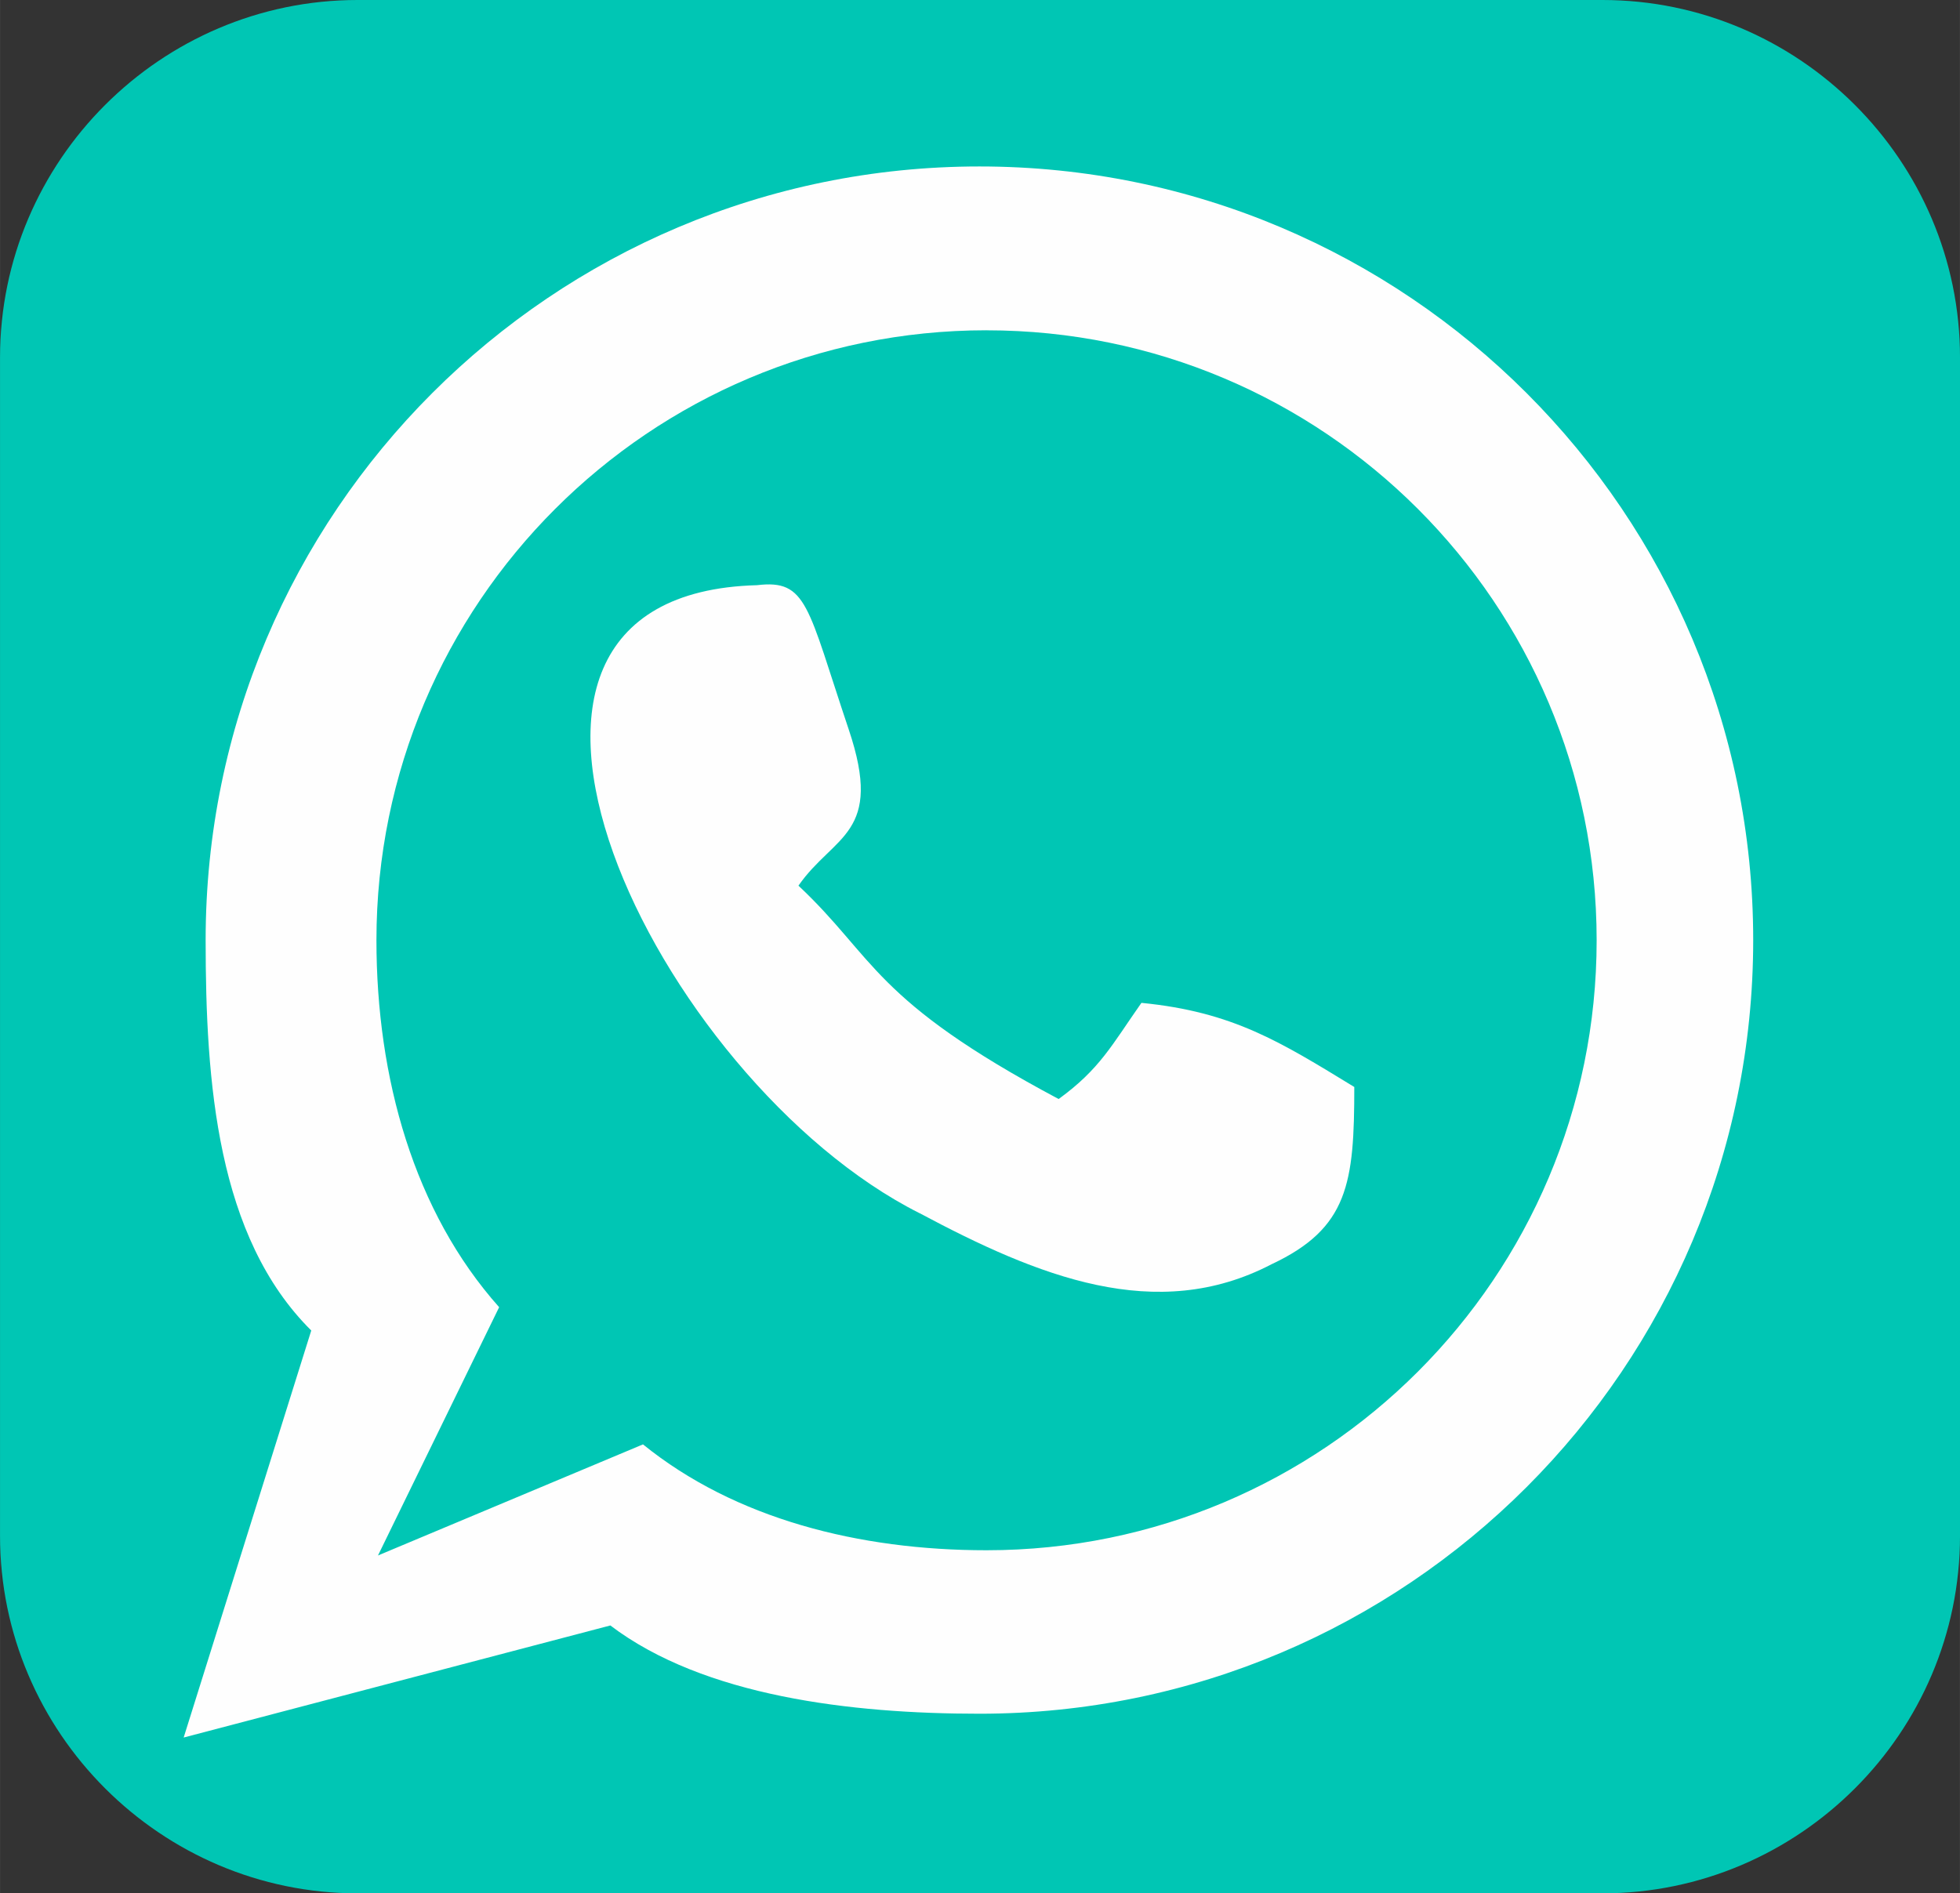<?xml version="1.0" encoding="UTF-8"?>
<!DOCTYPE svg PUBLIC "-//W3C//DTD SVG 1.1//EN" "http://www.w3.org/Graphics/SVG/1.1/DTD/svg11.dtd">
<!-- Creator: CorelDRAW 2019 (64 Bit) -->
<svg xmlns="http://www.w3.org/2000/svg" xml:space="preserve" width="31.327mm" height="30.268mm" version="1.1" style="shape-rendering:geometricPrecision; text-rendering:geometricPrecision; image-rendering:optimizeQuality; fill-rule:evenodd; clip-rule:evenodd"
viewBox="0 0 521.05 503.45"
 xmlns:xlink="http://www.w3.org/1999/xlink">
 <rect x="0" y="0" width="521.05" height="503.45" fill="#333333" stroke="none"/>
 <defs>
  <style type="text/css">
   <![CDATA[
    .fil2 {fill:#FEFEFE}
    .fil1 {fill:#FEFEFE}
    .fil0 {fill:#00C6B4}
   ]]>
  </style>
 </defs>
 <g id="Camada_x0020_1">
  <path class="fil0" d="M95.06 0l330.94 0c52.28,0 95.06,42.77 95.06,95.05l0 313.34c0,52.28 -42.77,95.05 -95.06,95.05l-330.94 0c-52.28,0 -95.06,-42.77 -95.06,-95.05l0 -313.34c0,-52.28 42.77,-95.05 95.06,-95.05z"/>
  <path class="fil1" d="M260.37 44.26c113.61,0 205.71,92.1 205.71,205.71 0,113.61 -92.1,205.71 -205.71,205.71 -33.93,0 -73.23,-4.58 -98.12,-23.47l-113.43 29.8 33.92 -108.23c-25.07,-24.87 -28.08,-65.95 -28.08,-103.81 0,-113.61 92.1,-205.71 205.71,-205.71z"/>
  <path class="fil0" d="M262.27 87.83c89.57,0 162.19,72.62 162.19,162.19 0,89.57 -72.62,162.19 -162.19,162.19 -33.87,0 -66.85,-8.33 -91.34,-28.15l-70.45 29.54 32.21 -66.02c-22.62,-25.39 -32.62,-60.94 -32.62,-97.57 0,-89.57 72.62,-162.19 162.19,-162.19z"/>
  <path class="fil2" d="M244.48 322.59c31.44,16.78 62.88,29.57 93.54,13.58 20.44,-9.59 22.01,-21.57 22.01,-47.14 -19.65,-11.99 -32.23,-19.98 -56.59,-22.37 -7.86,11.19 -11,17.58 -22.01,25.57 -49.52,-26.37 -48.73,-37.56 -69.17,-56.73 9.43,-13.58 22.79,-13.58 13.36,-41.55 -11,-32.76 -11,-39.95 -24.37,-38.35 -89.61,2.4 -26.73,131.84 43.23,167z"/>
 </g>
</svg>
